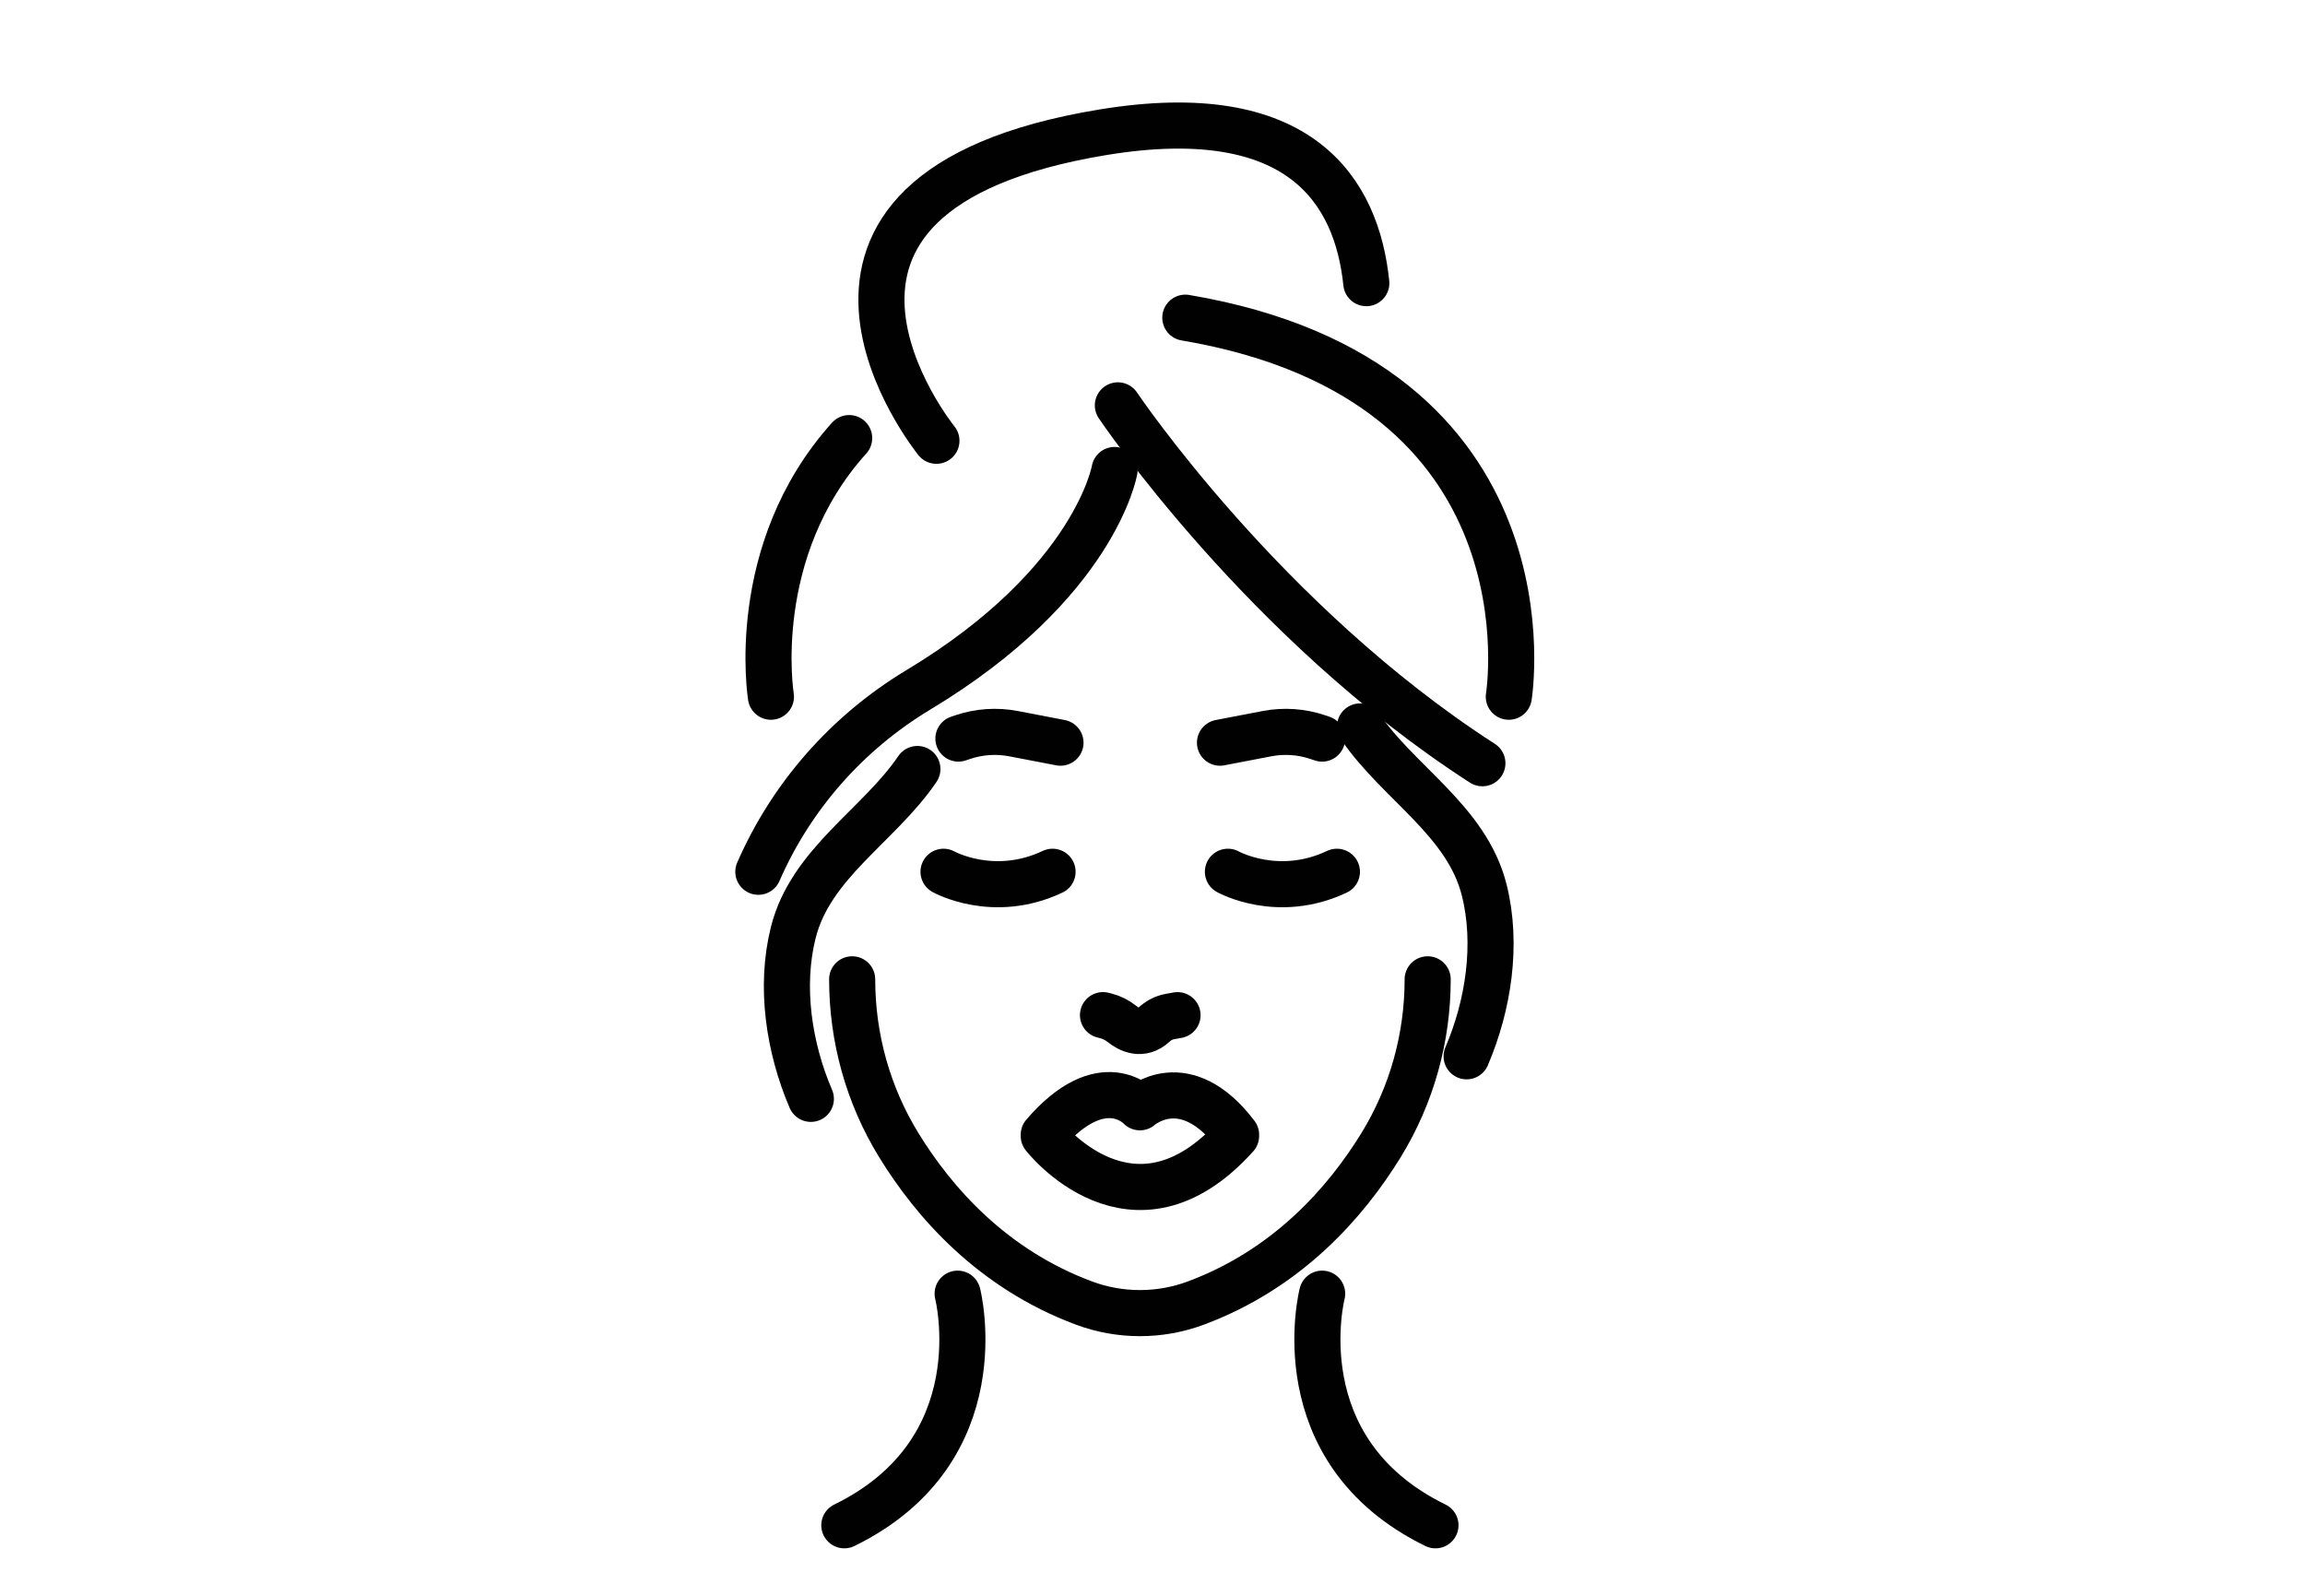 <?xml version="1.0" encoding="utf-8"?>
<!-- Generator: Adobe Illustrator 15.0.0, SVG Export Plug-In . SVG Version: 6.00 Build 0)  -->
<!DOCTYPE svg PUBLIC "-//W3C//DTD SVG 1.1//EN" "http://www.w3.org/Graphics/SVG/1.1/DTD/svg11.dtd">
<svg version="1.1" xmlns="http://www.w3.org/2000/svg" xmlns:xlink="http://www.w3.org/1999/xlink" x="0px" y="0px" width="50px"
	 height="34.625px" viewBox="0 0 50 34.625" enable-background="new 0 0 50 34.625" xml:space="preserve">
<g id="Layer_1" display="none">
	<g display="inline">
		<path fill="none" stroke="#010101" stroke-linecap="round" stroke-linejoin="round" stroke-miterlimit="10" d="M42.03,12.702
			c1.475-1.286,2.276-2.21,2.276-2.21c-3.284-1.821-6.258-3.901-9.366-5.91c-2.286-1.479-5.073-3.154-8.211-2.674
			c-1.761,0.269-3.256,1.304-4.01,2.582c-0.753-1.278-2.248-2.313-4.01-2.582c-3.137-0.48-5.923,1.194-8.211,2.674"/>
		<path fill="none" stroke="#010101" stroke-linecap="round" stroke-linejoin="round" stroke-miterlimit="10" d="M29.547,11.169
			c-0.658-0.065-1.272-0.154-1.823-0.272c-0.99-0.211-2.009-0.241-3.008-0.073c-0.573,0.097-1.262,0.171-1.997,0.16
			c-0.733,0.011-1.423-0.063-1.996-0.16c-0.999-0.167-2.017-0.138-3.007,0.073c-3.013,0.644-7.907,0.432-11.6,0.125
			c-2.85-0.237-4.985-0.531-4.985-0.531l6.026-3.718C5.2,8.062,3.229,9.33,1.132,10.492c0,0,8.753,10.077,21.587,10.022
			c3.262,0.014,6.259-0.626,8.917-1.589"/>
		<path fill="none" stroke="#010101" stroke-linecap="round" stroke-linejoin="round" stroke-miterlimit="10" d="M30.913,10.122"/>
		<path fill="none" stroke="#010101" stroke-linecap="round" stroke-linejoin="round" stroke-miterlimit="10" d="M34.504,15.378
			l0.39,1.708c0.297,1.297,1.88,1.793,3.146,0.978c0.176-0.112,0.354-0.23,0.537-0.353c0.181-0.124,0.357-0.245,0.528-0.366
			c1.228-0.871,1.36-2.525,0.267-3.285L33.23,9.797l0.742,3.25"/>
		
			<line fill="none" stroke="#010101" stroke-linecap="round" stroke-linejoin="round" stroke-miterlimit="10" x1="44.113" y1="18.774" x2="48.855" y2="23.747"/>
		
			<line fill="none" stroke="#010101" stroke-linecap="round" stroke-linejoin="round" stroke-miterlimit="10" x1="41.403" y1="31.85" x2="37.495" y2="23.245"/>
		<path fill="none" stroke="#010101" stroke-linecap="round" stroke-linejoin="round" stroke-miterlimit="10" d="M42.097,17.451
			l2.017,1.324c0.304,0.45-0.931,1.814-2.759,3.05c-1.828,1.233-3.556,1.871-3.859,1.421l-0.174-2.466
			C37.321,20.779,40.056,20.544,42.097,17.451z"/>
		
			<line fill="none" stroke="#010101" stroke-linecap="round" stroke-linejoin="round" stroke-miterlimit="10" x1="33.23" y1="9.797" x2="30.607" y2="5.913"/>
		
			<rect x="11.697" y="7.031" fill="none" stroke="#010101" stroke-linecap="round" stroke-linejoin="round" stroke-miterlimit="10" width="0.001" height="0.001"/>
		
			<rect x="15.374" y="7.386" fill="none" stroke="#010101" stroke-linecap="round" stroke-linejoin="round" stroke-miterlimit="10" width="0.001" height="0.001"/>
	</g>
</g>
<g id="Layer_2" display="none">
	<g display="inline">
		<g>
			<path fill="none" stroke="#010101" stroke-linecap="round" stroke-linejoin="round" stroke-miterlimit="10" d="M45.219,9.244
				L30.255,3.151c-1.963-0.799-4.121-0.99-6.195-0.549L9.259,4.961L7.493,11.07c4.971-1.059,9.94-2.122,14.91-3.187
				c3.042-0.652,6.149-0.847,9.24-0.438L45.219,9.244"/>
		</g>
		<path fill="none" stroke="#010101" stroke-linecap="round" stroke-linejoin="round" stroke-miterlimit="10" d="M9.336,23.756
			c2.884-0.161,5.267,0.698,7.86,1.808c2.665,1.14,5.741,1.325,8.566,0.781c5.14-0.989,8.908-4.817,13.984-5.945"/>
		
			<line fill="none" stroke="#010101" stroke-linecap="round" stroke-linejoin="round" stroke-miterlimit="10" x1="13.448" y1="24.202" x2="11.44" y2="26.296"/>
		
			<line fill="none" stroke="#010101" stroke-linecap="round" stroke-linejoin="round" stroke-miterlimit="10" x1="15.291" y1="24.795" x2="12.663" y2="29.763"/>
		
			<line fill="none" stroke="#010101" stroke-linecap="round" stroke-linejoin="round" stroke-miterlimit="10" x1="17.383" y1="25.781" x2="16.286" y2="28.99"/>
		
			<line fill="none" stroke="#010101" stroke-linecap="round" stroke-linejoin="round" stroke-miterlimit="10" x1="19.951" y1="26.389" x2="18.813" y2="33.138"/>
		
			<line fill="none" stroke="#010101" stroke-linecap="round" stroke-linejoin="round" stroke-miterlimit="10" x1="22.336" y1="26.739" x2="22.154" y2="31.112"/>
		
			<line fill="none" stroke="#010101" stroke-linecap="round" stroke-linejoin="round" stroke-miterlimit="10" x1="24.717" y1="26.531" x2="25.072" y2="33.138"/>
		
			<line fill="none" stroke="#010101" stroke-linecap="round" stroke-linejoin="round" stroke-miterlimit="10" x1="26.947" y1="26.296" x2="28.123" y2="30.349"/>
		
			<line fill="none" stroke="#010101" stroke-linecap="round" stroke-linejoin="round" stroke-miterlimit="10" x1="29.192" y1="25.249" x2="32.178" y2="31.75"/>
		
			<line fill="none" stroke="#010101" stroke-linecap="round" stroke-linejoin="round" stroke-miterlimit="10" x1="31.342" y1="24.27" x2="33.015" y2="27.293"/>
		
			<line fill="none" stroke="#010101" stroke-linecap="round" stroke-linejoin="round" stroke-miterlimit="10" x1="33.332" y1="23.119" x2="37.133" y2="28.443"/>
		
			<line fill="none" stroke="#010101" stroke-linecap="round" stroke-linejoin="round" stroke-miterlimit="10" x1="35.232" y1="22.107" x2="37.513" y2="24.202"/>
	</g>
</g>
<g id="Layer_3" display="none">
	<g display="inline">
		<path fill="#010101" d="M27.923,18.088c-0.214,0-0.426-0.086-0.583-0.255c-0.296-0.323-0.274-0.824,0.047-1.12l3.517-3.234
			c2.087-1.92,3.236-4.322,3.236-6.763V5.37H18.678v1.346c0,2.441,1.15,4.843,3.237,6.763l3.516,3.233
			c0.322,0.296,0.343,0.797,0.047,1.12c-0.296,0.322-0.797,0.342-1.119,0.047l-3.516-3.234c-2.417-2.223-3.75-5.039-3.75-7.929
			V4.577c0-0.438,0.355-0.792,0.792-0.792h17.046c0.437,0,0.792,0.354,0.792,0.792v2.139c0,2.89-1.331,5.706-3.749,7.929
			l-3.516,3.234C28.307,18.019,28.114,18.088,27.923,18.088z"/>
	</g>
	<g display="inline">
		<path fill="#010101" d="M35.448,5.37c-0.106,0-0.214-0.022-0.316-0.066c-0.4-0.176-0.583-0.643-0.409-1.043l0.789-1.802H17.307
			l0.789,1.802c0.175,0.401-0.007,0.868-0.408,1.043c-0.401,0.175-0.868-0.008-1.043-0.408L15.37,1.983
			c-0.107-0.245-0.084-0.528,0.063-0.751s0.396-0.359,0.663-0.359h20.628c0.267,0,0.517,0.135,0.662,0.359
			c0.146,0.224,0.171,0.506,0.063,0.751l-1.274,2.912C36.045,5.192,35.753,5.37,35.448,5.37z"/>
	</g>
	<g display="inline">
		<path fill="#010101" d="M34.933,30.808H17.886c-0.438,0-0.792-0.355-0.792-0.793v-2.138c0-2.89,1.332-5.706,3.75-7.931
			l3.516-3.233c0.322-0.295,0.824-0.275,1.119,0.047c0.296,0.322,0.275,0.823-0.046,1.119l-3.516,3.234
			c-2.087,1.92-3.237,4.322-3.237,6.764v1.346H34.14v-1.346c0-2.441-1.149-4.844-3.236-6.764l-3.516-3.234
			c-0.322-0.295-0.343-0.797-0.048-1.119c0.298-0.321,0.799-0.342,1.12-0.046l3.516,3.233c2.418,2.225,3.749,5.041,3.749,7.931
			v2.138C35.725,30.452,35.369,30.808,34.933,30.808z"/>
	</g>
	<g display="inline">
		<path fill="#010101" d="M36.724,33.719H16.095c-0.267,0-0.516-0.136-0.663-0.359c-0.146-0.223-0.17-0.505-0.063-0.75l1.273-2.912
			c0.175-0.4,0.642-0.584,1.043-0.408c0.401,0.175,0.583,0.643,0.408,1.044l-0.789,1.802h18.205l-0.789-1.802
			c-0.174-0.401,0.009-0.869,0.409-1.044c0.4-0.176,0.867,0.008,1.043,0.408l1.274,2.912c0.107,0.245,0.083,0.527-0.063,0.75
			C37.24,33.583,36.99,33.719,36.724,33.719z"/>
	</g>
</g>
<g id="Layer_4">
	<g>
		<path fill="none" stroke="#010101" stroke-linecap="round" stroke-linejoin="round" stroke-miterlimit="10" d="M16.125,15.087"/>
		<path fill="none" stroke="#010101" stroke-linecap="round" stroke-linejoin="round" stroke-miterlimit="10" d="M32.121,17.071"/>
		<path fill="none" stroke="#010101" stroke-linecap="round" stroke-linejoin="round" stroke-miterlimit="10" d="M26.464,16.11
			l1.021-0.196c0.367-0.07,0.747-0.044,1.102,0.076l0.092,0.031"/>
		<path fill="none" stroke="#010101" stroke-linecap="round" stroke-linejoin="round" stroke-miterlimit="10" d="M23.004,16.11
			l-1.021-0.196c-0.368-0.07-0.747-0.044-1.102,0.076l-0.091,0.031"/>
		<g>
			<path fill="none" stroke="#010101" stroke-linecap="round" stroke-linejoin="round" stroke-miterlimit="10" d="M30.969,21.243
				c0,1.263-0.342,2.507-1.01,3.595c-0.764,1.243-2.029,2.688-4.023,3.429c-0.777,0.289-1.641,0.289-2.418,0
				c-1.994-0.741-3.26-2.186-4.023-3.429c-0.668-1.088-1.01-2.332-1.01-3.595"/>
			<path fill="none" stroke="#010101" stroke-linecap="round" stroke-linejoin="round" stroke-miterlimit="10" d="M22.641,24.641
				c0,0,1.931,2.49,4.172,0v-0.027c-1.115-1.468-2.086-0.595-2.086-0.595s-0.81-0.89-2.086,0.595"/>
			<path fill="none" stroke="#010101" stroke-linecap="round" stroke-linejoin="round" stroke-miterlimit="10" d="M20.773,28.062
				c0,0,0.873,3.397-2.458,5.024"/>
			<path fill="none" stroke="#010101" stroke-linecap="round" stroke-linejoin="round" stroke-miterlimit="10" d="M28.68,28.062
				c0,0-0.873,3.397,2.458,5.024"/>
			<path fill="none" stroke="#010101" stroke-linecap="round" stroke-linejoin="round" stroke-miterlimit="10" d="M23.926,22.02
				l0.059,0.015c0.129,0.032,0.25,0.094,0.355,0.178c0.153,0.122,0.426,0.261,0.691,0.015c0.096-0.089,0.213-0.153,0.344-0.177
				l0.168-0.03"/>
			<path fill="none" stroke="#010101" stroke-linecap="round" stroke-linejoin="round" stroke-miterlimit="10" d="M24.177,10.195
				c0,0-0.417,2.46-4.256,4.769c-1.554,0.936-2.762,2.319-3.471,3.946"/>
			<path fill="none" stroke="#010101" stroke-linecap="round" stroke-linejoin="round" stroke-miterlimit="10" d="M24.249,8.793
				c0,0,3.163,4.708,7.907,7.763"/>
			<path fill="none" stroke="#010101" stroke-linecap="round" stroke-linejoin="round" stroke-miterlimit="10" d="M20.467,18.91
				c0,0,1.082,0.607,2.365,0"/>
			<path fill="none" stroke="#010101" stroke-linecap="round" stroke-linejoin="round" stroke-miterlimit="10" d="M26.636,18.91
				c0,0,1.081,0.607,2.364,0"/>
			<path fill="none" stroke="#010101" stroke-linecap="round" stroke-linejoin="round" stroke-miterlimit="10" d="M16.723,15.113
				c0,0-0.516-3.154,1.697-5.61"/>
			<path fill="none" stroke="#010101" stroke-linecap="round" stroke-linejoin="round" stroke-miterlimit="10" d="M32.729,15.113
				c0,0,1.121-6.845-7.017-8.222"/>
			<path fill="none" stroke="#010101" stroke-linecap="round" stroke-linejoin="round" stroke-miterlimit="10" d="M29.502,15.758
				c0.833,1.226,2.318,2.045,2.694,3.55c0.295,1.176,0.091,2.5-0.382,3.605"/>
			<path fill="none" stroke="#010101" stroke-linecap="round" stroke-linejoin="round" stroke-miterlimit="10" d="M19.9,16.681
				c-0.832,1.226-2.317,2.045-2.693,3.55c-0.295,1.176-0.092,2.5,0.382,3.605"/>
			<path fill="none" stroke="#010101" stroke-linecap="round" stroke-linejoin="round" stroke-miterlimit="10" d="M20.313,9.561
				c0,0-4.368-5.379,3.612-6.692c4.292-0.706,5.507,1.284,5.713,3.273"/>
		</g>
	</g>
</g>
</svg>
